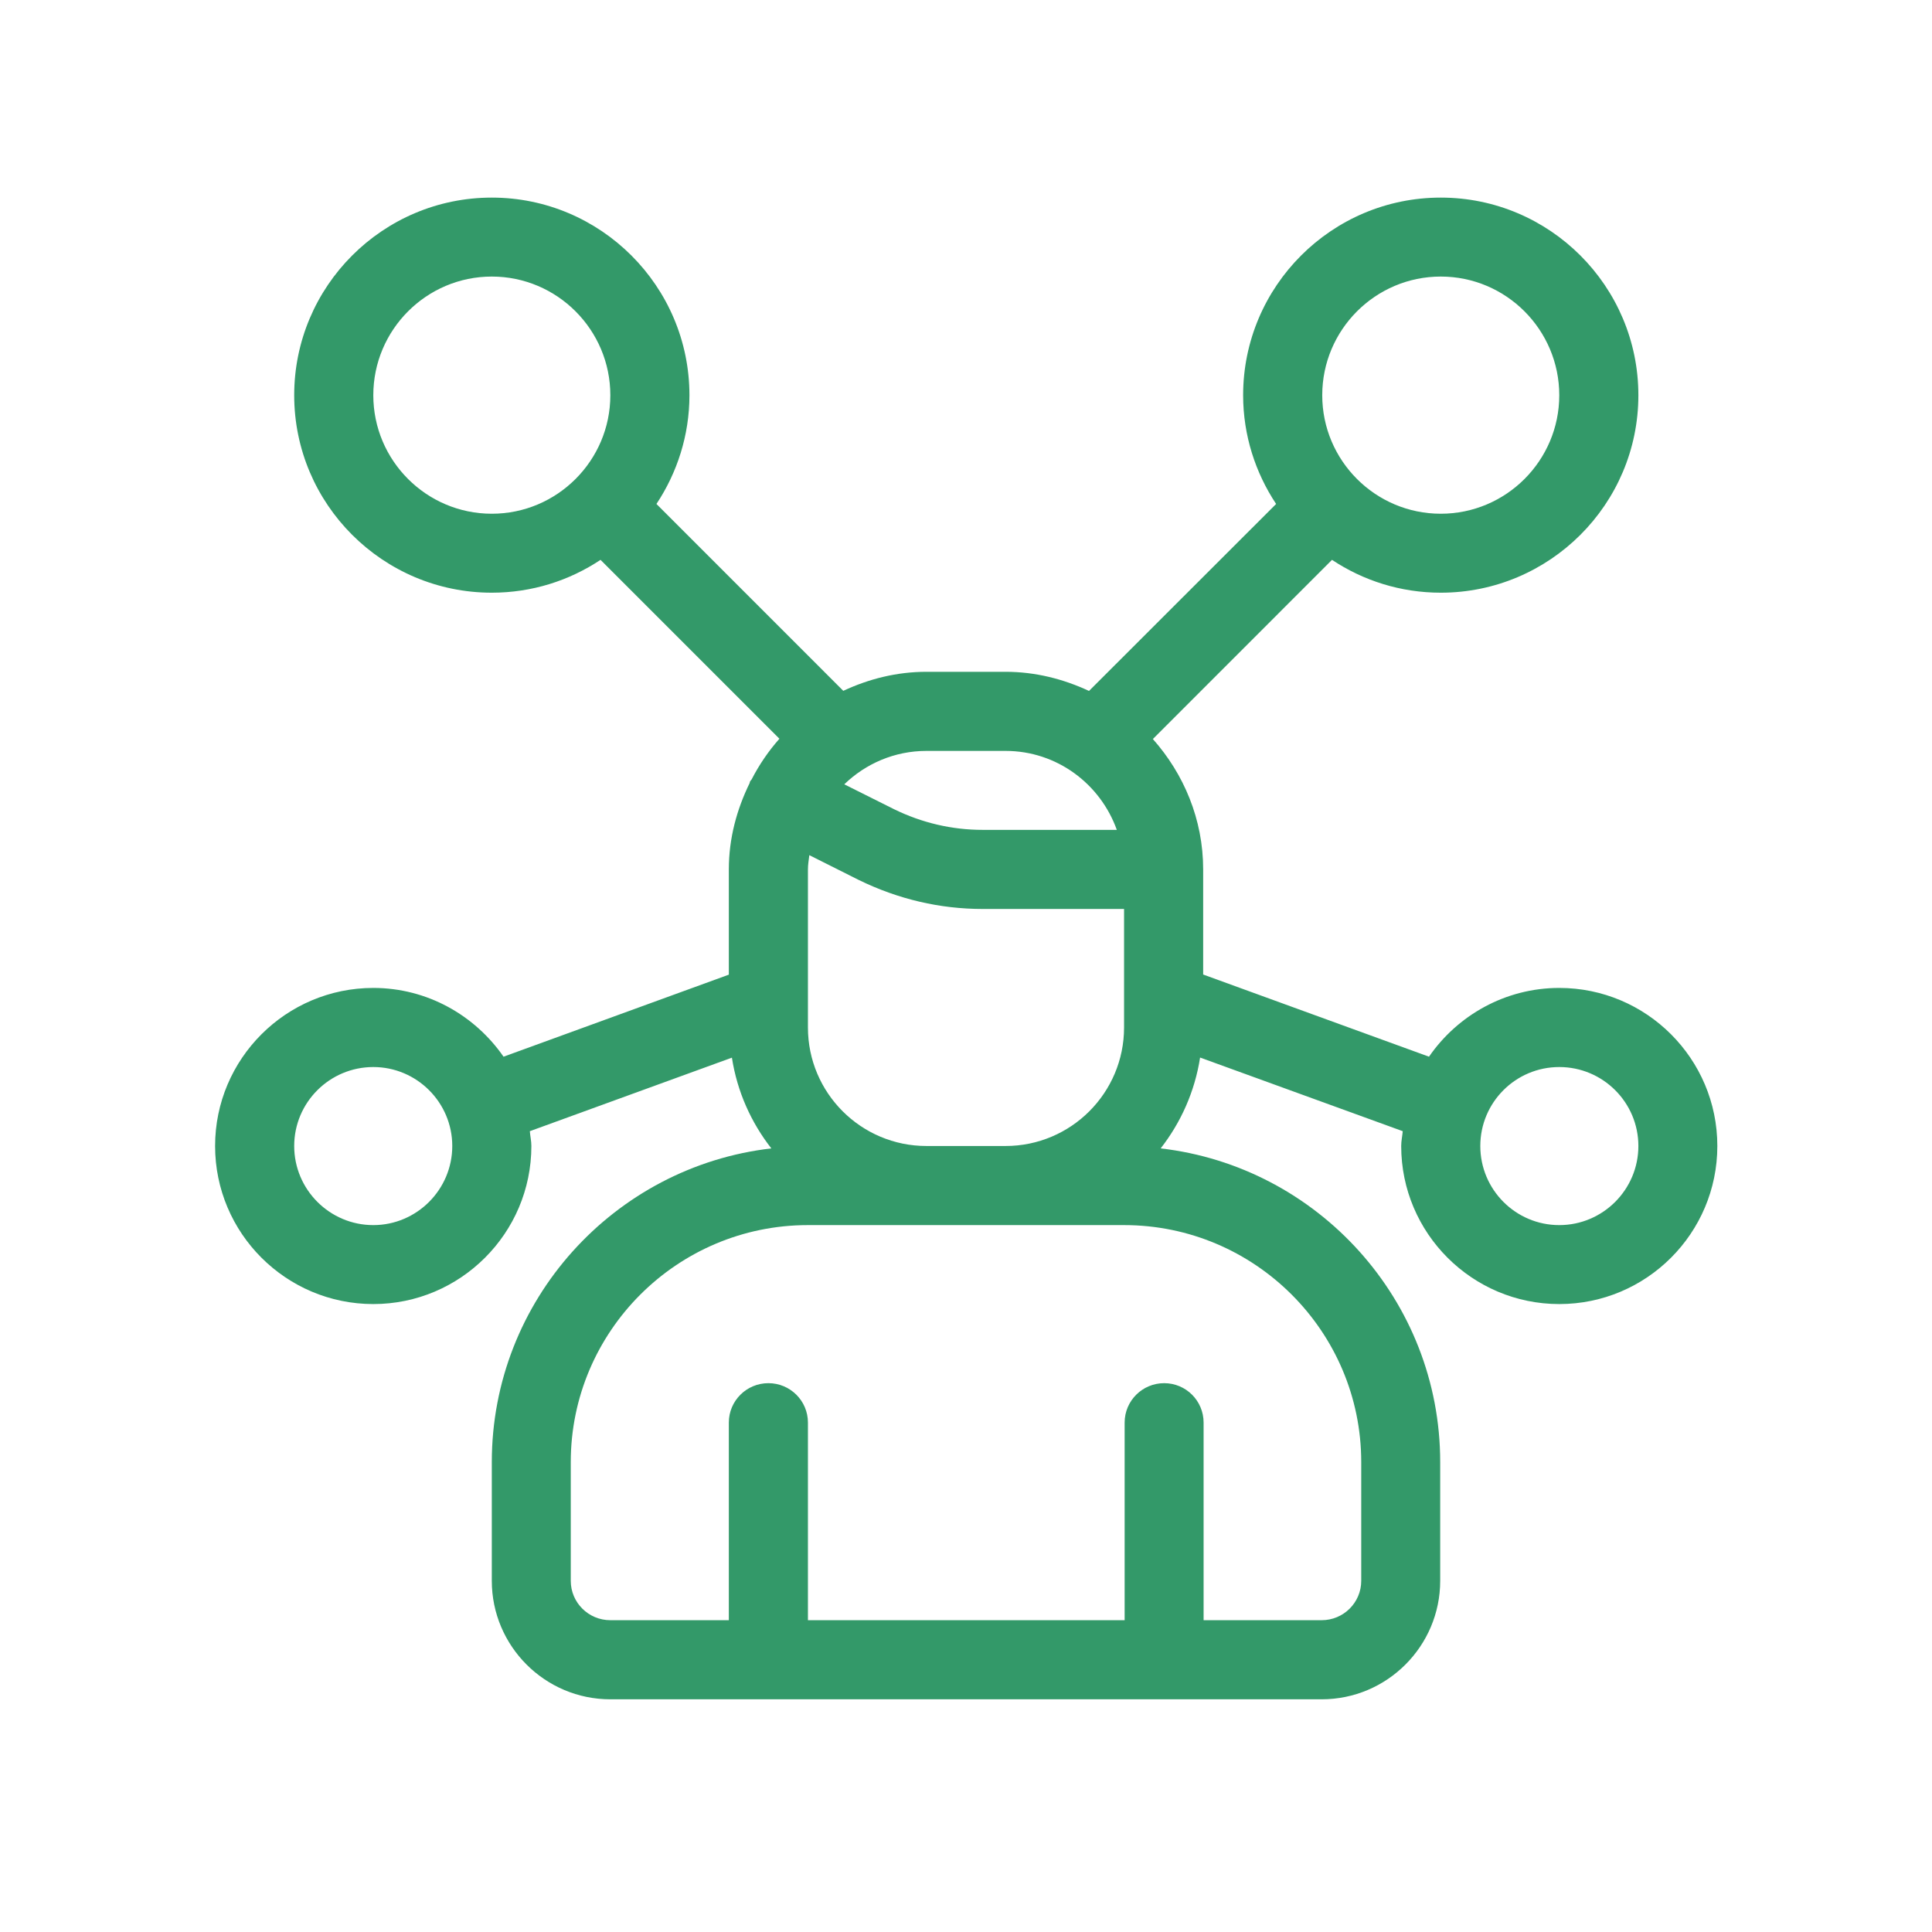 <svg xmlns="http://www.w3.org/2000/svg" xmlns:xlink="http://www.w3.org/1999/xlink" width="72" viewBox="0 0 54 54" height="72" preserveAspectRatio="xMidYMid meet"><path fill="#339969" d="M 43.582 27.613 C 42.074 27.613 40.738 28.379 39.941 29.535 L 33.629 27.238 L 33.629 24.301 C 33.629 22.898 33.086 21.629 32.223 20.656 L 37.23 15.648 C 38.102 16.227 39.145 16.566 40.27 16.566 C 43.316 16.566 45.793 14.09 45.793 11.047 C 45.793 8 43.316 5.523 40.27 5.523 C 37.223 5.523 34.746 8 34.746 11.047 C 34.746 12.168 35.09 13.215 35.668 14.086 L 30.438 19.312 C 29.727 18.98 28.941 18.777 28.105 18.777 L 25.895 18.777 C 25.062 18.777 24.281 18.977 23.57 19.309 L 18.348 14.086 C 18.926 13.215 19.27 12.168 19.27 11.047 C 19.27 8 16.789 5.523 13.746 5.523 C 10.699 5.523 8.223 8 8.223 11.047 C 8.223 14.09 10.699 16.566 13.746 16.566 C 14.871 16.566 15.914 16.227 16.785 15.648 L 21.785 20.648 C 21.48 20.992 21.219 21.375 21.008 21.785 C 20.996 21.805 20.977 21.82 20.965 21.84 C 20.957 21.855 20.957 21.871 20.953 21.887 C 20.594 22.621 20.371 23.43 20.371 24.301 L 20.371 27.242 L 14.074 29.535 C 13.273 28.379 11.941 27.613 10.434 27.613 C 7.996 27.613 6.012 29.594 6.012 32.031 C 6.012 34.469 7.996 36.449 10.434 36.449 C 12.867 36.449 14.852 34.469 14.852 32.031 C 14.852 31.891 14.82 31.758 14.809 31.617 L 20.457 29.562 C 20.605 30.512 20.992 31.371 21.559 32.098 C 17.168 32.605 13.746 36.344 13.746 40.867 L 13.746 44.184 C 13.746 46.008 15.23 47.496 17.059 47.496 L 36.941 47.496 C 38.77 47.496 40.254 46.008 40.254 44.184 L 40.254 40.867 C 40.254 36.344 36.832 32.605 32.441 32.098 C 33.008 31.371 33.395 30.508 33.543 29.559 L 39.207 31.617 C 39.195 31.758 39.164 31.891 39.164 32.031 C 39.164 34.469 41.148 36.449 43.582 36.449 C 46.02 36.449 48 34.469 48 32.031 C 48 29.594 46.02 27.613 43.582 27.613 Z M 40.27 7.73 C 42.098 7.73 43.582 9.219 43.582 11.047 C 43.582 12.871 42.098 14.359 40.27 14.359 C 38.441 14.359 36.957 12.871 36.957 11.047 C 36.957 9.219 38.441 7.73 40.27 7.73 Z M 13.746 14.359 C 11.918 14.359 10.434 12.871 10.434 11.047 C 10.434 9.219 11.918 7.73 13.746 7.73 C 15.574 7.73 17.059 9.219 17.059 11.047 C 17.059 12.871 15.574 14.359 13.746 14.359 Z M 10.434 34.242 C 9.215 34.242 8.223 33.25 8.223 32.031 C 8.223 30.812 9.215 29.824 10.434 29.824 C 11.648 29.824 12.641 30.812 12.641 32.031 C 12.641 33.25 11.648 34.242 10.434 34.242 Z M 25.895 20.988 L 28.105 20.988 C 29.543 20.988 30.758 21.914 31.215 23.195 L 27.465 23.195 C 26.609 23.195 25.77 23 24.988 22.617 L 23.598 21.922 C 24.195 21.344 25.004 20.988 25.895 20.988 Z M 22.582 24.301 C 22.582 24.164 22.605 24.035 22.621 23.902 L 24.008 24.598 C 25.105 25.133 26.27 25.406 27.465 25.406 L 31.418 25.406 L 31.418 28.719 C 31.418 30.547 29.934 32.031 28.105 32.031 L 25.895 32.031 C 24.066 32.031 22.582 30.547 22.582 28.719 Z M 38.047 40.867 L 38.047 44.184 C 38.047 44.793 37.551 45.285 36.941 45.285 L 33.641 45.285 L 33.641 39.762 C 33.641 39.152 33.148 38.66 32.539 38.66 C 31.93 38.66 31.434 39.152 31.434 39.762 L 31.434 45.285 L 22.582 45.285 L 22.582 39.762 C 22.582 39.152 22.086 38.66 21.477 38.66 C 20.867 38.66 20.371 39.152 20.371 39.762 L 20.371 45.285 L 17.059 45.285 C 16.449 45.285 15.953 44.793 15.953 44.184 L 15.953 40.867 C 15.953 37.215 18.926 34.242 22.582 34.242 L 31.418 34.242 C 35.074 34.242 38.047 37.215 38.047 40.867 Z M 43.582 34.242 C 42.363 34.242 41.375 33.25 41.375 32.031 C 41.375 30.812 42.363 29.824 43.582 29.824 C 44.801 29.824 45.793 30.812 45.793 32.031 C 45.793 33.25 44.801 34.242 43.582 34.242 Z M 43.582 34.242 " fill-opacity="1" fill-rule="nonzero"></path></svg>